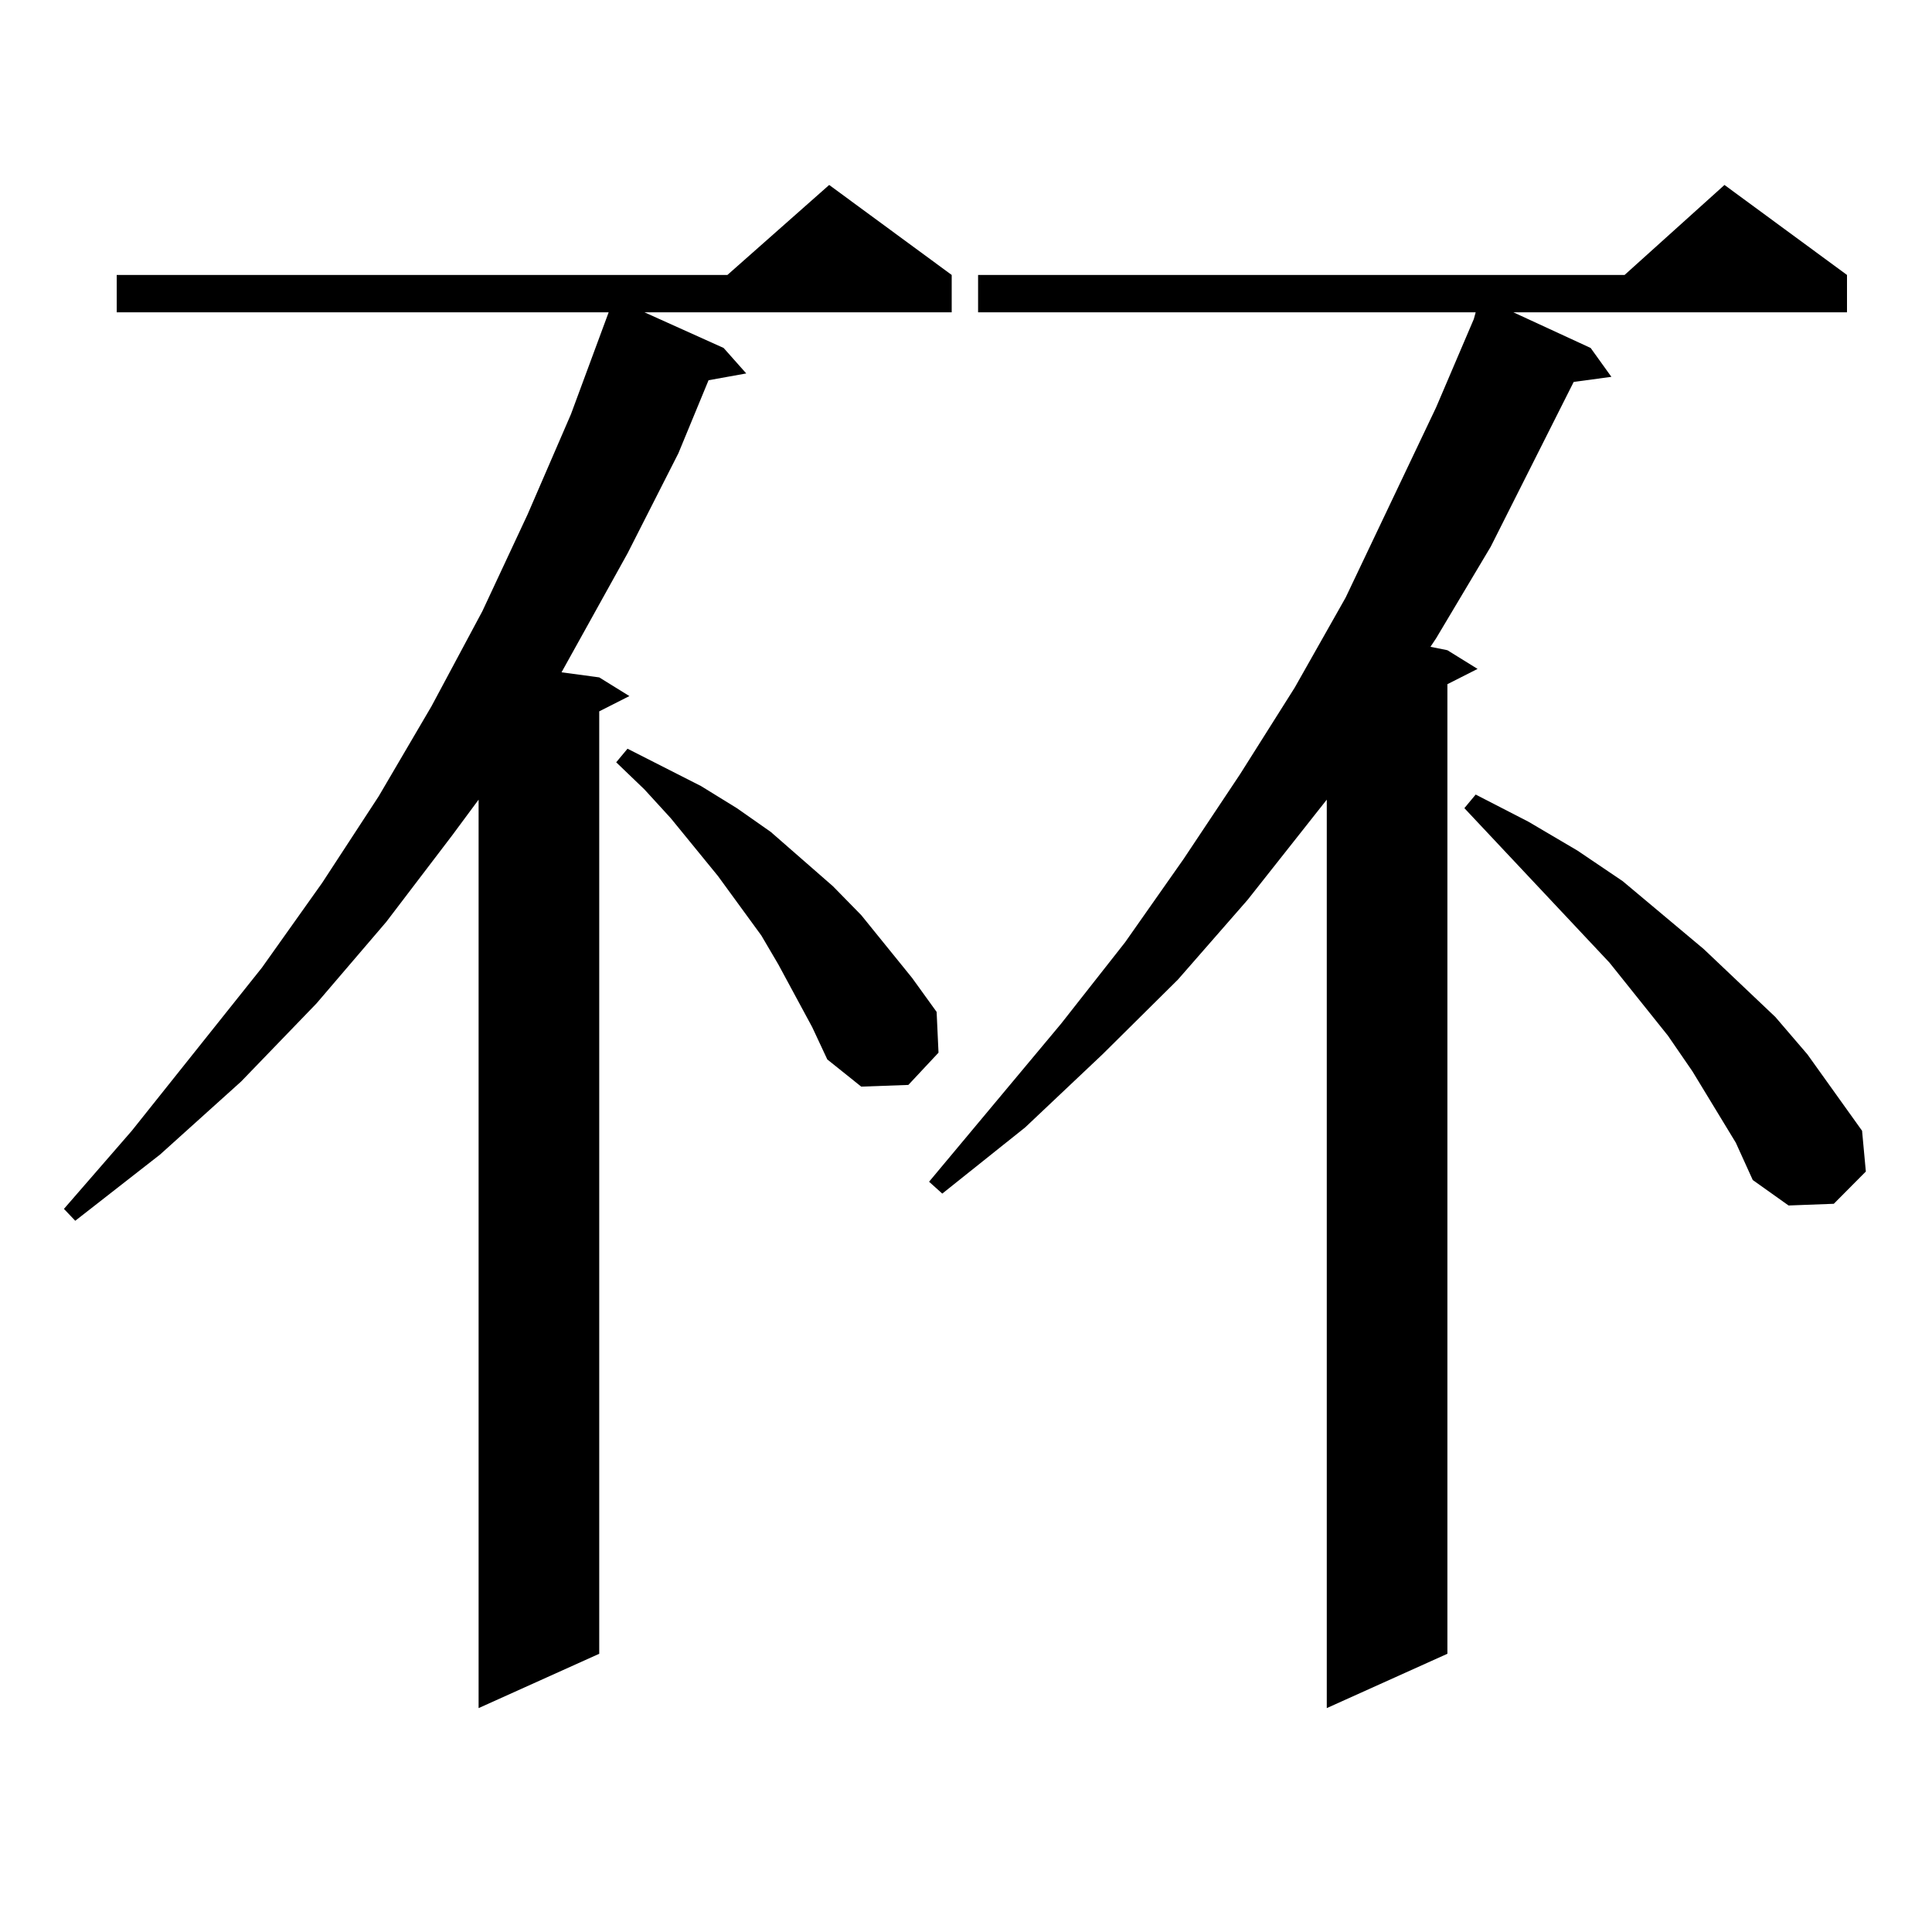 <?xml version="1.0" encoding="utf-8"?>
<!-- Generator: Adobe Illustrator 16.0.0, SVG Export Plug-In . SVG Version: 6.00 Build 0)  -->
<!DOCTYPE svg PUBLIC "-//W3C//DTD SVG 1.1//EN" "http://www.w3.org/Graphics/SVG/1.1/DTD/svg11.dtd">
<svg version="1.1" id="图层_1" xmlns="http://www.w3.org/2000/svg" xmlns:xlink="http://www.w3.org/1999/xlink" x="0px" y="0px"
	 width="1000px" height="1000px" viewBox="0 0 1000 1000" enable-background="new 0 0 1000 1000" xml:space="preserve">
<path d="M492.598,142.316v19.336H333.577l40.975,18.457l11.707,13.184l-19.512,3.516l-15.609,37.793l-26.341,51.855l-28.292,50.977
	l-5.854,10.547l19.512,2.637l15.609,9.668l-15.609,7.91v487.793l-62.438,28.125V413.898l-13.658,18.457l-34.146,44.824
	l-36.097,42.188l-39.023,40.43l-41.95,37.793L38.95,631.867l-5.854-6.152l35.121-40.43l67.315-84.375l31.219-43.945l29.268-44.824
	l27.316-46.582l26.341-49.219l23.414-50.098l22.438-51.855l19.512-52.734H60.413v-19.336h316.09l52.682-46.582L492.598,142.316z
	 M420.404,531.672l-17.561-32.52l-8.78-14.941l-22.438-30.762l-24.39-29.883l-13.658-14.941l-14.634-14.063l5.854-7.031
	l38.048,19.336l18.536,11.426l17.561,12.305l32.194,28.125l14.634,14.941l26.341,32.52l12.683,17.578l0.976,21.094l-15.609,16.699
	l-24.39,0.879l-17.561-14.063L420.404,531.672z M956.001,142.316v19.336H783.322l39.999,18.457l10.731,14.941l-19.512,2.637
	l-42.926,85.254l-28.292,47.461l-2.927,4.395l8.78,1.758l15.609,9.668l-15.609,7.91v501.855l-62.438,28.125V413.898l-40.975,51.855
	l-36.097,41.309l-39.023,38.672l-39.999,37.793l-42.926,34.277l-6.829-6.152l68.291-81.738l33.17-42.188l30.243-43.066
	l29.268-43.945l28.292-44.824l26.341-46.582l46.828-98.438l19.512-45.703l0.976-3.516H506.256v-19.336h334.626l51.706-46.582
	L956.001,142.316z M898.441,591.438l-22.438-36.914l-12.683-18.457l-30.243-37.793l-75.12-79.98l5.854-7.031l27.316,14.063
	l25.365,14.941l23.414,15.82l41.95,35.156l37.072,35.156l16.585,19.336l28.292,39.551l1.951,21.094l-16.585,16.699l-23.414,0.879
	l-18.536-13.184L898.441,591.438z"/>
</svg>
